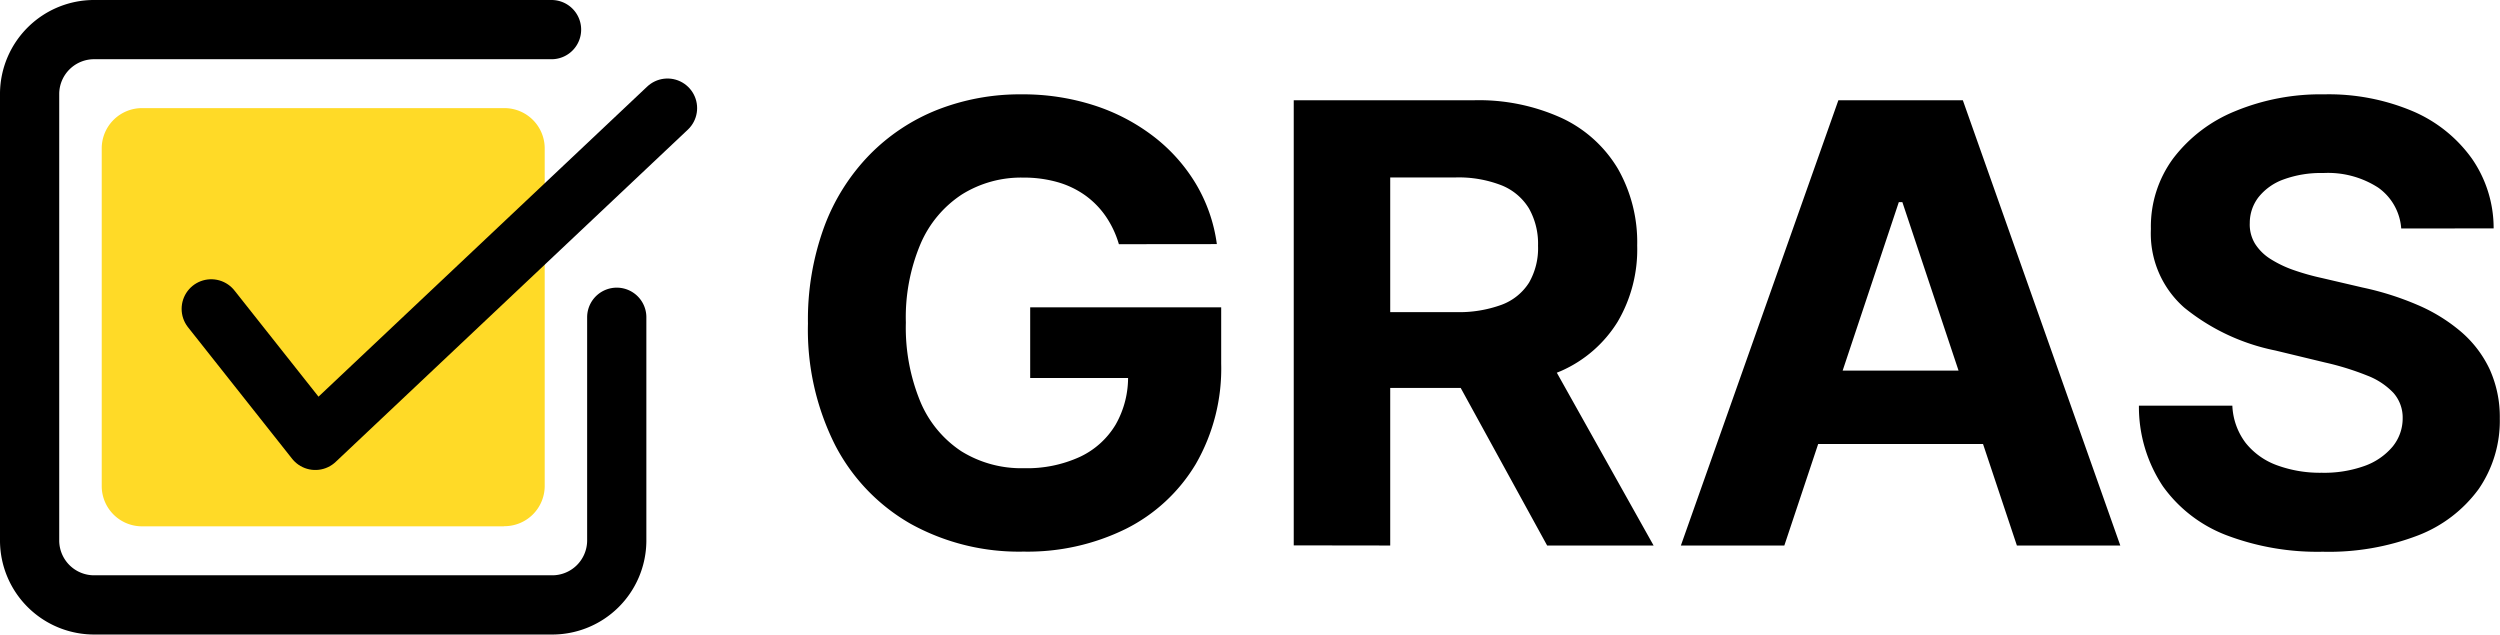 <svg viewBox="0 0 73.875 18.75" height="18.75" width="73.875" xmlns="http://www.w3.org/2000/svg">
  <g transform="translate(-0.125 -0.125)" data-sanitized-data-name="Group 2057" data-name="Group 2057" id="Group_2057">
    <g transform="translate(1 1)" data-sanitized-data-name="Group 2059" data-name="Group 2059" id="Group_2059">
      <path fill="#ffda27" transform="translate(-1 -1)" d="M15.014,15.678H4.338A1.191,1.191,0,0,1,3.131,14.5V4.495A1.191,1.191,0,0,1,4.338,3.32H15.014a1.191,1.191,0,0,1,1.207,1.175V14.5a1.191,1.191,0,0,1-1.207,1.174" data-sanitized-data-name="Path 1361" data-name="Path 1361" id="Path_1361"></path>
      <path transform="translate(22.067 15.588)" d="M10.121-9.247a2.886,2.886,0,0,0-.39-.827,2.528,2.528,0,0,0-.609-.619,2.658,2.658,0,0,0-.818-.389,3.63,3.63,0,0,0-1.01-.133,3.3,3.3,0,0,0-1.815.5A3.29,3.29,0,0,0,4.261-9.259a5.585,5.585,0,0,0-.435,2.325,5.745,5.745,0,0,0,.428,2.34A3.26,3.26,0,0,0,5.466-3.128a3.355,3.355,0,0,0,1.854.5,3.734,3.734,0,0,0,1.654-.337,2.426,2.426,0,0,0,1.053-.954,2.808,2.808,0,0,0,.365-1.455l.58.08H7.5V-7.382h5.644v1.659a5.648,5.648,0,0,1-.752,2.974A5.028,5.028,0,0,1,10.323-.833,6.568,6.568,0,0,1,7.3-.163,6.611,6.611,0,0,1,3.971-.982a5.682,5.682,0,0,1-2.236-2.33A7.568,7.568,0,0,1,.933-6.9a7.973,7.973,0,0,1,.479-2.858,6.07,6.07,0,0,1,1.34-2.129A5.787,5.787,0,0,1,4.761-13.22a6.676,6.676,0,0,1,2.485-.455,6.837,6.837,0,0,1,2.135.323,5.8,5.8,0,0,1,1.756.914,5.028,5.028,0,0,1,1.255,1.4,4.7,4.7,0,0,1,.624,1.788Zm5.167,8.9V-13.5H20.6a5.9,5.9,0,0,1,2.615.529,3.8,3.8,0,0,1,1.652,1.495,4.383,4.383,0,0,1,.57,2.271,4.212,4.212,0,0,1-.58,2.254A3.73,3.73,0,0,1,23.185-5.5a6.345,6.345,0,0,1-2.649.5H16.974v-2.24h3.1a3.657,3.657,0,0,0,1.359-.218,1.628,1.628,0,0,0,.808-.653A2.038,2.038,0,0,0,22.507-9.2a2.117,2.117,0,0,0-.269-1.105,1.682,1.682,0,0,0-.81-.682,3.483,3.483,0,0,0-1.366-.232H18.139V-.343ZM22.57-6.328,25.922-.343H22.776L19.493-6.328ZM29.785-.343H26.728L31.382-13.5H35.06L39.713-.343H36.657L33.273-10.49h-.105Zm-.19-5.168h7.22v2.168h-7.22Zm18.419-4.2a1.618,1.618,0,0,0-.679-1.207,2.729,2.729,0,0,0-1.624-.432,3.205,3.205,0,0,0-1.181.192,1.663,1.663,0,0,0-.735.525,1.243,1.243,0,0,0-.256.758,1.09,1.09,0,0,0,.157.617,1.456,1.456,0,0,0,.463.453,3.318,3.318,0,0,0,.686.326,7.127,7.127,0,0,0,.827.232l1.212.283a8.642,8.642,0,0,1,1.62.515,5,5,0,0,1,1.281.792,3.32,3.32,0,0,1,.842,1.105,3.418,3.418,0,0,1,.3,1.456,3.552,3.552,0,0,1-.627,2.088A3.992,3.992,0,0,1,48.514-.643a7.359,7.359,0,0,1-2.819.484,7.577,7.577,0,0,1-2.842-.487,4.105,4.105,0,0,1-1.881-1.447,4.236,4.236,0,0,1-.709-2.382h2.761a1.956,1.956,0,0,0,.393,1.1,2.1,2.1,0,0,0,.927.661,3.694,3.694,0,0,0,1.321.221,3.53,3.53,0,0,0,1.261-.2,1.928,1.928,0,0,0,.831-.569,1.319,1.319,0,0,0,.3-.845,1.1,1.1,0,0,0-.271-.744,2.1,2.1,0,0,0-.777-.514,8.123,8.123,0,0,0-1.245-.386l-1.47-.355A6.207,6.207,0,0,1,41.6-7.375a2.912,2.912,0,0,1-.983-2.319,3.39,3.39,0,0,1,.659-2.088A4.354,4.354,0,0,1,43.1-13.175a6.6,6.6,0,0,1,2.636-.5,6.382,6.382,0,0,1,2.623.5A4.144,4.144,0,0,1,50.1-11.78a3.6,3.6,0,0,1,.645,2.066Z" data-sanitized-data-name="Path 1364" data-name="Path 1364" id="Path_1364"></path>
      <path stroke-width="1.75" stroke-linejoin="round" stroke-linecap="round" stroke="#000" fill="none" transform="translate(-1 -1)" d="M16.423,1H2.925A1.906,1.906,0,0,0,1,2.886V16.114A1.906,1.906,0,0,0,2.925,18h13.5a1.906,1.906,0,0,0,1.925-1.886V9.5" data-sanitized-data-name="Path 1362" data-name="Path 1362" id="Path_1362"></path>
      <path stroke-width="1.75" stroke-linejoin="round" stroke-linecap="round" stroke="#000" fill="none" transform="translate(-1 -2.618)" d="M19.85,4.938,9.443,14.756,6.367,10.87" data-sanitized-data-name="Path 1363" data-name="Path 1363" id="Path_1363"></path>
    </g>
  </g>
</svg>
